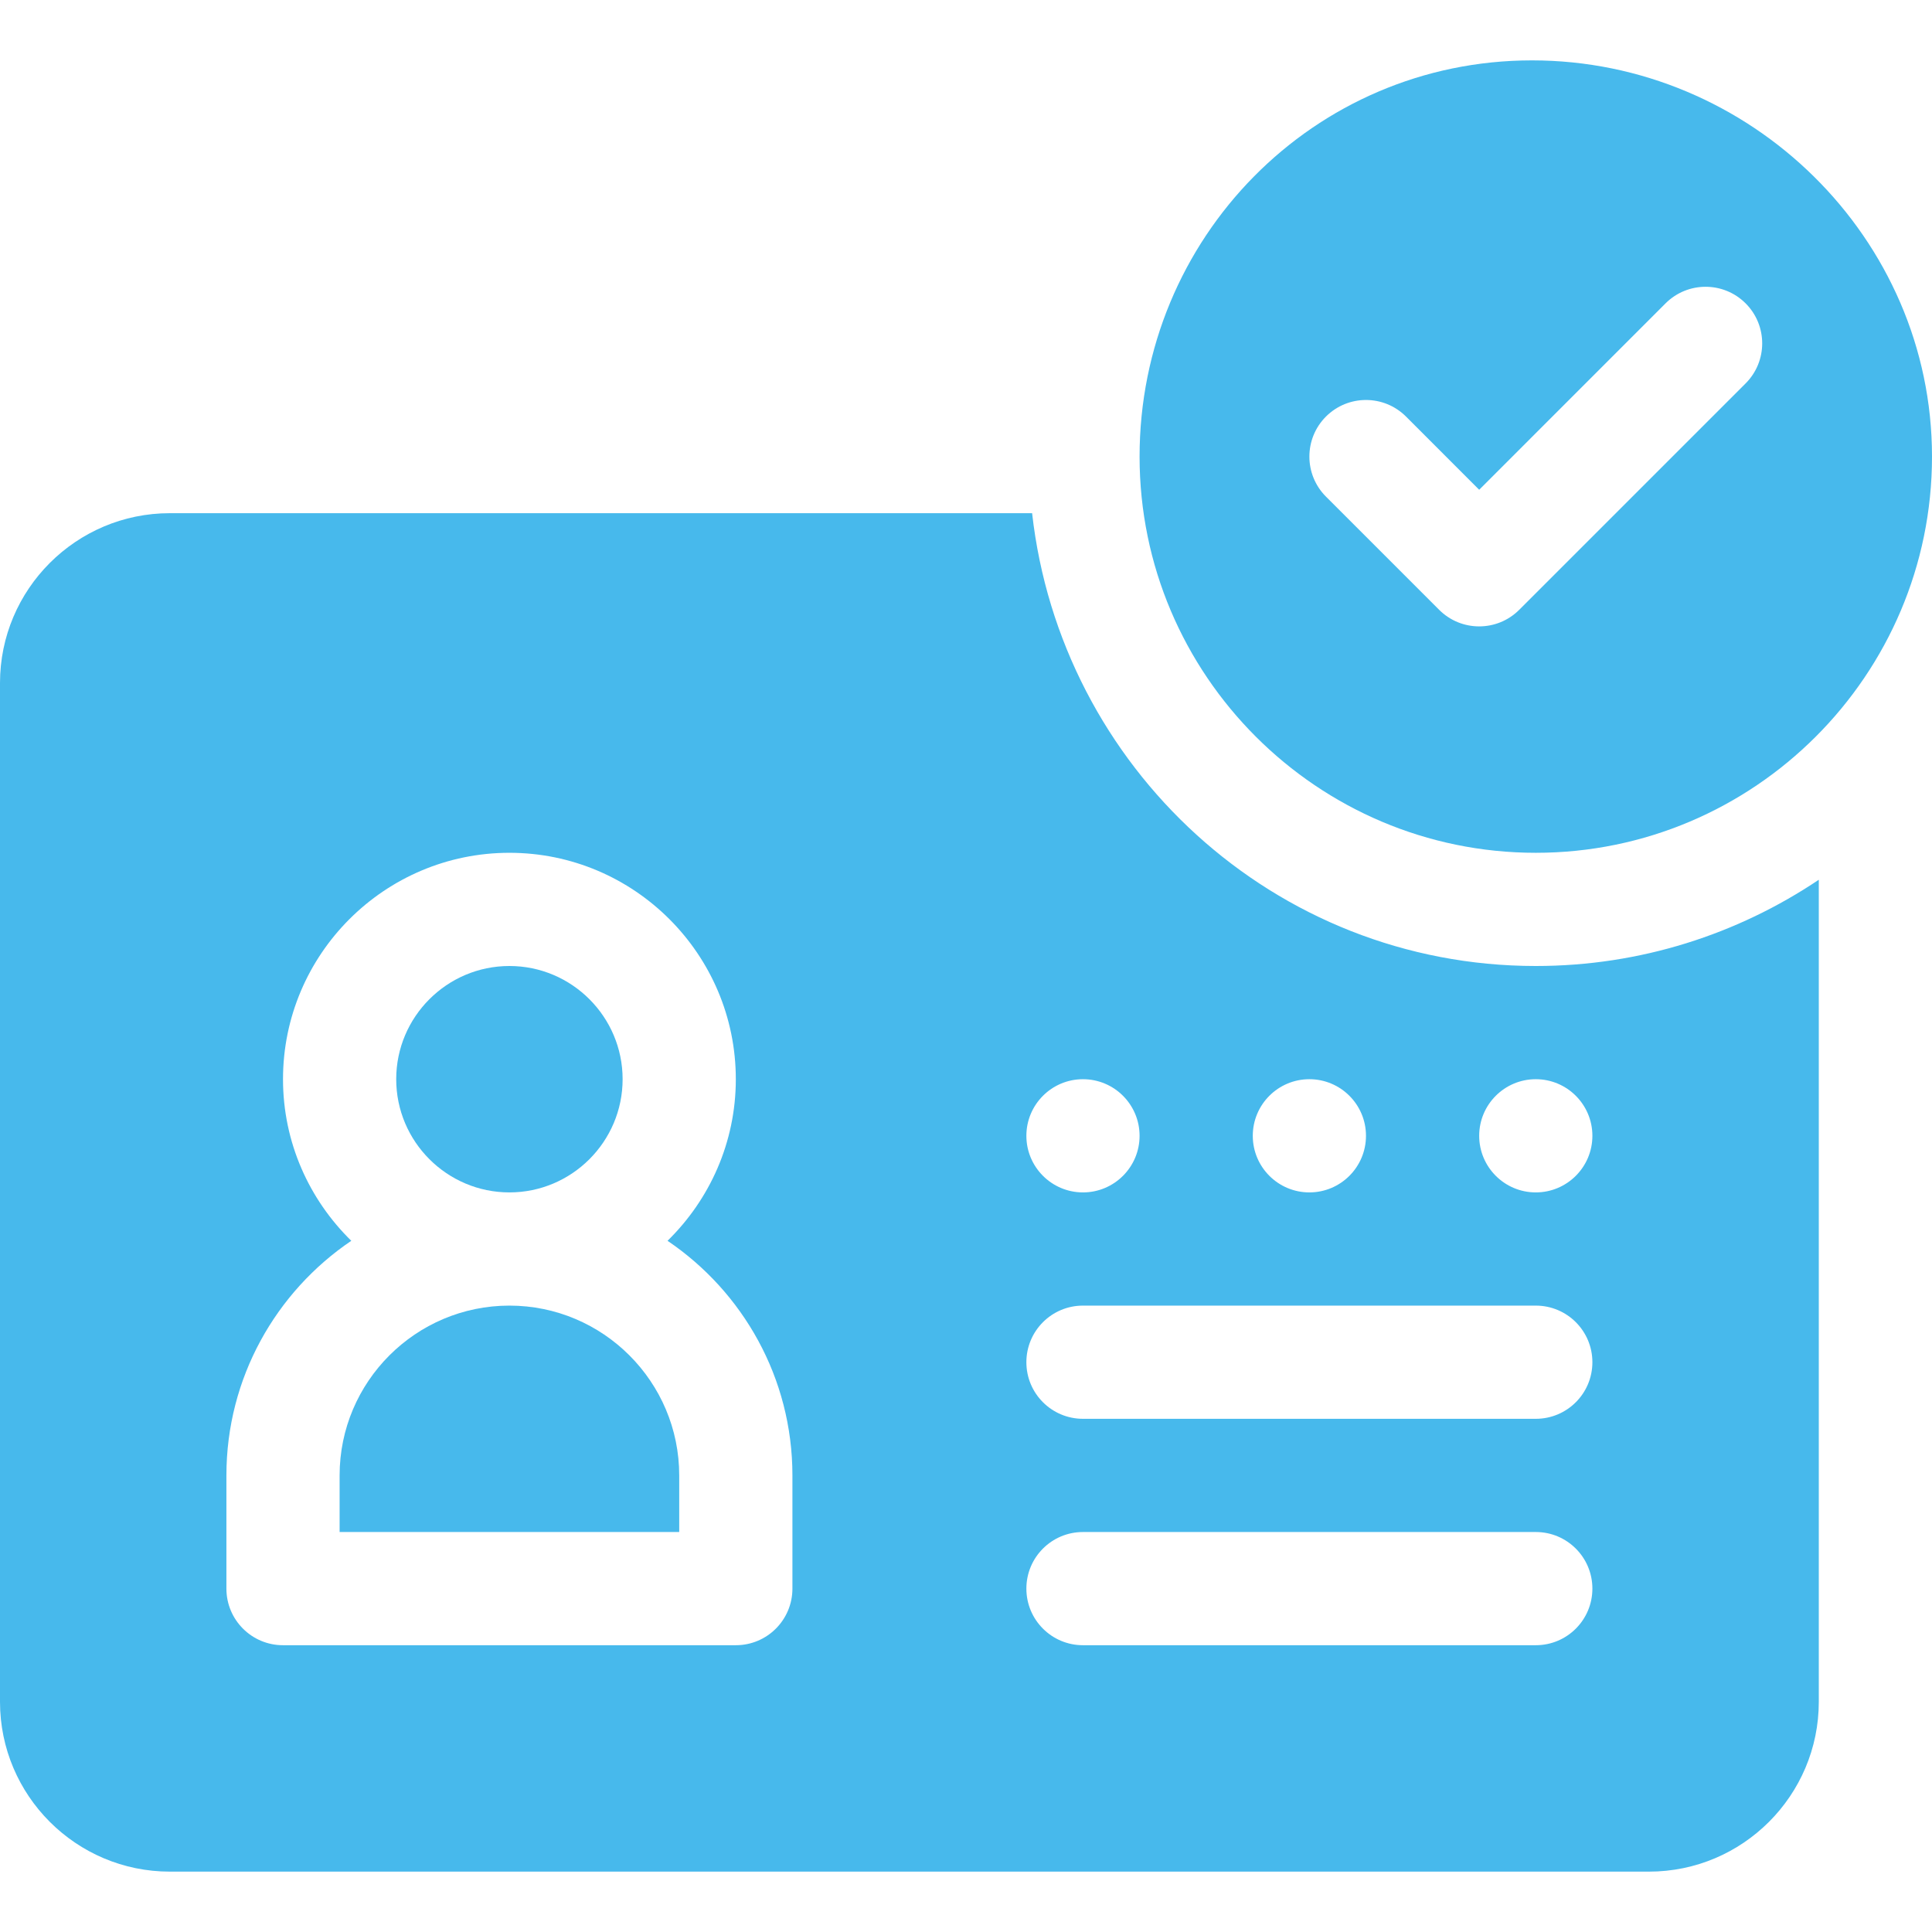 <svg xmlns="http://www.w3.org/2000/svg" width="64" height="64" viewBox="0 0 64 64" fill="none"><path d="M50.875 32C42.212 32 35.136 25.414 34.19 17H5.625C2.523 17 0 19.523 0 22.625V56.375C0 59.477 2.523 62 5.625 62H54.625C57.727 62 60.25 59.477 60.25 56.375V29.143C57.566 30.944 54.343 32 50.875 32ZM43.375 35.75C44.41 35.75 45.25 36.59 45.25 37.625C45.25 38.66 44.41 39.5 43.375 39.5C42.34 39.5 41.5 38.66 41.5 37.625C41.5 36.59 42.34 35.75 43.375 35.75ZM35.875 35.75C36.91 35.75 37.75 36.59 37.75 37.625C37.75 38.66 36.91 39.5 35.875 39.5C34.84 39.5 34 38.66 34 37.625C34 36.59 34.84 35.75 35.875 35.75ZM26.25 52.625C26.25 53.661 25.411 54.5 24.375 54.5H9.375C8.339 54.5 7.5 53.661 7.5 52.625V48.875C7.5 45.644 9.143 42.79 11.637 41.103C10.245 39.741 9.375 37.848 9.375 35.75C9.375 31.614 12.739 28.25 16.875 28.25C21.011 28.25 24.375 31.614 24.375 35.75C24.375 37.848 23.505 39.741 22.113 41.103C24.607 42.79 26.25 45.644 26.25 48.875V52.625ZM50.875 54.5H35.875C34.839 54.5 34 53.661 34 52.625C34 51.589 34.839 50.75 35.875 50.75H50.875C51.911 50.75 52.75 51.589 52.75 52.625C52.75 53.661 51.911 54.5 50.875 54.5ZM50.875 47H35.875C34.839 47 34 46.161 34 45.125C34 44.089 34.839 43.25 35.875 43.25H50.875C51.911 43.25 52.75 44.089 52.75 45.125C52.75 46.161 51.911 47 50.875 47ZM50.875 39.5C49.84 39.5 49 38.66 49 37.625C49 36.59 49.84 35.75 50.875 35.75C51.91 35.75 52.75 36.59 52.75 37.625C52.75 38.66 51.91 39.5 50.875 39.5Z" fill="#47B9EC"/><path d="M16.875 32C14.808 32 13.125 33.683 13.125 35.75C13.125 37.817 14.808 39.5 16.875 39.5C18.942 39.5 20.625 37.817 20.625 35.75C20.625 33.683 18.942 32 16.875 32Z" fill="#47B9EC"/><path d="M16.875 43.25C13.773 43.25 11.25 45.773 11.25 48.875V50.75H22.5V48.875C22.5 45.773 19.977 43.25 16.875 43.25Z" fill="#47B9EC"/><path d="M50.75 2C43.514 2 37.75 7.889 37.75 15.125C37.75 22.361 43.639 28.25 50.875 28.25C58.111 28.25 64 22.361 64 15.125C64 7.889 57.986 2 50.75 2ZM57.826 12.701L50.326 20.201C49.593 20.933 48.407 20.933 47.674 20.201L43.924 16.451C43.192 15.718 43.192 14.532 43.924 13.799C44.657 13.067 45.843 13.067 46.576 13.799L49 16.224L55.174 10.049C55.907 9.317 57.093 9.317 57.826 10.049C58.558 10.782 58.558 11.968 57.826 12.701Z" fill="#47B9EC"/></svg>